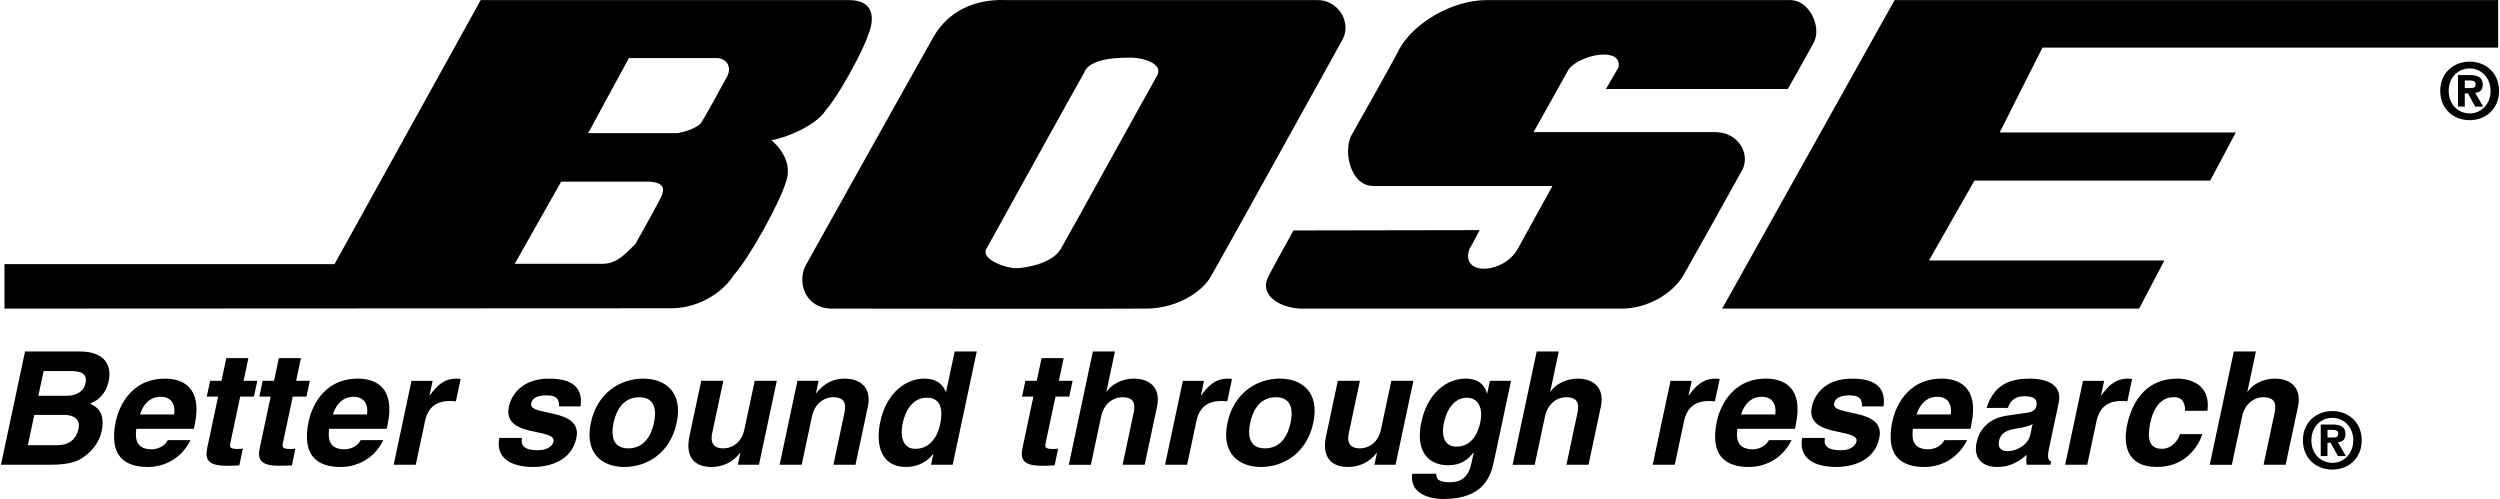 <svg xmlns="http://www.w3.org/2000/svg" width="2500" height="499" viewBox="0 0 741.694 148.157"><path d="M530.636.029h-89.6c-10 0-21.7 6.7-26 14.8-1 2.2-12.601 22.8-14 25.2-2.601 4.6-.5 15.5 6.8 15.2h52.8s-10 18.1-10.2 18.5c-4.199 7.8-17.399 8.3-14.399.1.8-1.2 3-5.5 3-5.5l-55.301.1s-7.099 12.9-7.399 13.601c-3.101 5.8 3.899 10 11.4 9.6h93.199c7.701.101 15.3-4.3 18.601-9.899.3-.5 17.101-30.5 17.6-31.5 2.3-5.2-1.8-11-8.1-11h-54s10-17.801 10.399-18.6c3.2-4.4 16.101-7 14.8-.6-.399.7-3.699 6.4-3.699 6.4h54s6.399-11.3 7.8-14c2.199-4.402-1.301-12.802-7.701-12.402zM562.235.029l-51.199 91.6h123.8l7.5-14.3h-69.9l13.5-23.7h70l7.6-14.299h-70.1l12.701-25.201h135.299V.029H562.235zM0 137.992h14.24c6.886 0 8.961-1.171 11.28-3.045 2.148-1.733 3.81-4.263 4.377-6.933.707-3.326.327-6.604-3.467-8.15 1.554-.703 4.56-2.062 5.585-6.886.737-3.467-.276-8.62-8.521-8.62H7.147L0 137.992zm9.891-14.803h8.947c2.529 0 4.82 1.125 4.193 4.075-.727 3.42-3.013 4.919-6.432 4.919h-8.62l1.912-8.994zm2.767-13.022h8.057c3.186 0 4.974.844 4.387 3.606-.568 2.671-2.998 3.748-5.762 3.748h-8.245l1.563-7.354zM49.535 130.685c-.893 1.779-2.966 2.717-4.793 2.717-5.293 0-4.772-4.216-4.562-6.09h17.098l.25-1.171c2.418-11.383-3.876-13.726-8.795-13.726-10.914 0-13.985 9.604-14.622 12.602-2.181 10.258 2.49 13.631 9.517 13.631 4.263 0 9.646-1.967 12.653-7.963h-6.746zm-8.262-7.636c1.071-3.278 3.129-5.246 6.221-5.246 2.108 0 4.426 1.218 3.944 5.246H41.273zM73.461 106.326h-6.558l-1.433 6.745h-3.373l-.995 4.685h3.372l-3.215 15.13c-.687 3.232-.114 5.388 5.554 5.388h.843c1.031 0 2.071-.048 3.112-.094l1.055-4.966c-.478.047-.957.094-1.378.094-2.67 0-2.597-.562-2.289-2.014l2.877-13.538h4.075l.995-4.685h-4.075l1.433-6.745zM89.062 106.326h-6.558l-1.433 6.745h-3.373l-.996 4.685h3.373l-3.215 15.13c-.687 3.232-.114 5.388 5.554 5.388h.843c1.031 0 2.071-.048 3.112-.094l1.055-4.966c-.479.047-.957.094-1.378.094-2.67 0-2.598-.562-2.289-2.014l2.876-13.538h4.076l.996-4.685H87.63l1.432-6.745zM106.797 130.685c-.894 1.779-2.966 2.717-4.793 2.717-5.293 0-4.772-4.216-4.561-6.09h17.098l.249-1.171c2.419-11.383-3.875-13.726-8.794-13.726-10.914 0-13.985 9.604-14.622 12.602-2.18 10.258 2.49 13.631 9.517 13.631 4.263 0 9.646-1.967 12.653-7.963h-6.747zm-8.262-7.636c1.072-3.278 3.129-5.246 6.221-5.246 2.108 0 4.425 1.218 3.944 5.246H98.535zM116.593 137.992h6.558l2.757-12.976c.587-2.764 2.201-5.949 7.307-5.949.608 0 1.312 0 1.854.094l1.414-6.652c-.412-.046-.824-.094-1.246-.094-3.981 0-5.998 2.437-7.894 4.966h-.094l.916-4.31h-6.277l-5.295 24.921zM172.09 120.66c.979-7.026-4.572-8.245-9.443-8.245-7.776 0-11.066 4.686-11.843 8.339-1.981 9.322 14.144 6.184 13.258 10.353-.199.937-1.344 2.576-4.716 2.576-4.123 0-5.105-1.546-4.658-3.654h-6.745c-1.226 6.652 4.492 8.619 10.16 8.619 3.888 0 11.193-1.311 12.736-8.571 1.952-9.182-14.254-6.324-13.418-10.259.229-1.078.986-2.437 4.546-2.437s3.764 1.687 3.707 3.279h6.416zM200.625 125.532c1.911-8.994-3.255-13.117-9.954-13.117-6.698 0-13.617 4.123-15.528 13.117-1.911 8.993 3.255 13.115 9.954 13.115s13.617-4.122 15.528-13.115zm-6.745 0c-.677 3.185-2.549 7.588-7.608 7.588-5.059 0-5.061-4.403-4.383-7.588.677-3.186 2.549-7.589 7.608-7.589s5.06 4.404 4.383 7.589zM230.347 113.071h-6.558l-3.056 14.381c-.945 4.45-4.108 5.668-6.263 5.668-2.015 0-4.104-.75-3.288-4.59l3.285-15.459h-6.558l-3.484 16.396c-1.354 6.371 1.609 9.181 6.528 9.181 3.466 0 6.408-1.498 8.474-4.169h.094l-.746 3.514h6.277l5.295-24.922zM257.38 120.754c1.165-5.48-2.022-8.339-6.894-8.339-4.731 0-7.202 2.812-8.411 4.311h-.094l.776-3.654h-6.277l-5.295 24.921h6.558l3.036-14.287c.806-3.794 3.473-5.762 6.377-5.762 4.169 0 3.605 3.092 3.217 4.919l-3.215 15.13h6.558l3.664-17.239zM289.718 104.358h-6.558l-2.539 11.945h-.093c-.692-1.593-2.172-3.889-6.388-3.889-5.481 0-11.248 4.217-13.08 12.836-1.453 6.839.245 13.396 7.646 13.396 2.717 0 5.83-.983 8.02-3.794h.093l-.667 3.139h6.417l7.149-33.633zm-22.011 21.362c.836-3.936 3.028-7.636 7.197-7.636 4.497 0 4.765 4.028 3.919 8.01-.787 3.7-3.163 7.167-7.332 7.167-4.216 0-4.411-4.59-3.784-7.541zM315.525 106.326h-6.558l-1.434 6.745h-3.373l-.995 4.685h3.373l-3.216 15.13c-.687 3.232-.114 5.388 5.555 5.388h.843c1.03 0 2.071-.048 3.111-.094l1.055-4.966c-.479.047-.957.094-1.378.094-2.67 0-2.598-.562-2.289-2.014l2.877-13.538h4.075l.996-4.685h-4.075l1.433-6.745zM343.239 120.754c1.165-5.48-2.023-8.339-6.895-8.339-3.56 0-6.759 1.828-8.04 3.889h-.094l2.539-11.945h-6.559l-7.147 33.634h6.558l3.036-14.287c.807-3.794 3.473-5.762 6.377-5.762 4.169 0 3.605 3.092 3.218 4.919l-3.215 15.13h6.558l3.664-17.239zM345.618 137.992h6.558l2.757-12.976c.587-2.764 2.201-5.949 7.307-5.949.609 0 1.312 0 1.854.094l1.413-6.652c-.412-.046-.823-.094-1.245-.094-3.981 0-5.998 2.437-7.894 4.966h-.094l.916-4.31h-6.276l-5.296 24.921zM389.639 125.532c1.911-8.994-3.256-13.117-9.954-13.117s-13.617 4.123-15.528 13.117c-1.911 8.993 3.256 13.115 9.954 13.115s13.617-4.122 15.528-13.115zm-6.745 0c-.677 3.185-2.55 7.588-7.608 7.588-5.06 0-5.061-4.403-4.383-7.588.676-3.186 2.549-7.589 7.608-7.589 5.058 0 5.059 4.404 4.383 7.589zM419.36 113.071h-6.559l-3.056 14.381c-.945 4.45-4.108 5.668-6.264 5.668-2.014 0-4.104-.75-3.287-4.59l3.285-15.459h-6.559l-3.483 16.396c-1.354 6.371 1.609 9.181 6.527 9.181 3.467 0 6.409-1.498 8.476-4.169h.093l-.746 3.514h6.276l5.297-24.922zM442.077 113.071l-.786 3.701h-.094c-.448-1.64-1.744-4.357-6.381-4.357-5.481 0-11.249 4.217-13.08 12.836-1.852 8.713 1.993 12.881 7.989 12.881 3.935 0 5.963-1.826 7.448-3.747l.073.094-.637 2.998c-.856 4.029-2.9 5.715-6.414 5.715-3.794 0-4.041-1.265-4.053-2.529h-7.12c-.844 5.293 4.122 7.495 9.274 7.495 12.273 0 14.124-7.167 15.04-11.477l5.017-23.609h-6.276v-.001zm-13.685 12.602c1.234-5.809 4.329-7.589 6.766-7.589 3.653 0 4.925 3.278 4.068 7.308-.727 3.419-2.657 7.213-7.107 7.213-3.889-.001-4.404-3.748-3.727-6.932zM475.014 120.754c1.164-5.48-2.022-8.339-6.895-8.339-3.56 0-6.759 1.828-8.04 3.889h-.093l2.538-11.945h-6.558l-7.147 33.634h6.558l3.036-14.287c.806-3.794 3.474-5.762 6.377-5.762 4.169 0 3.606 3.092 3.218 4.919l-3.216 15.13h6.559l3.663-17.239zM490.409 137.992h6.558l2.757-12.976c.588-2.764 2.202-5.949 7.308-5.949.608 0 1.312 0 1.854.094l1.413-6.652c-.411-.046-.823-.094-1.244-.094-3.981 0-5.999 2.437-7.894 4.966h-.095l.916-4.31h-6.276l-5.297 24.921zM524.904 130.685c-.895 1.779-2.967 2.717-4.794 2.717-5.293 0-4.772-4.216-4.562-6.09h17.098l.25-1.171c2.418-11.383-3.877-13.726-8.795-13.726-10.914 0-13.985 9.604-14.623 12.602-2.18 10.258 2.49 13.631 9.517 13.631 4.263 0 9.647-1.967 12.654-7.963h-6.745zm-8.261-7.636c1.071-3.278 3.129-5.246 6.221-5.246 2.107 0 4.425 1.218 3.944 5.246h-10.165zM558.947 120.66c.977-7.026-4.573-8.245-9.444-8.245-7.776 0-11.066 4.686-11.844 8.339-1.98 9.322 14.145 6.184 13.259 10.353-.199.937-1.344 2.576-4.717 2.576-4.122 0-5.104-1.546-4.657-3.654h-6.745c-1.227 6.652 4.492 8.619 10.16 8.619 3.888 0 11.193-1.311 12.736-8.571 1.951-9.182-14.255-6.324-13.419-10.259.229-1.078.986-2.437 4.546-2.437 3.561 0 3.764 1.687 3.707 3.279h6.418zM577.018 130.685c-.893 1.779-2.966 2.717-4.793 2.717-5.293 0-4.771-4.216-4.561-6.09h17.098l.248-1.171c2.42-11.383-3.875-13.726-8.793-13.726-10.915 0-13.986 9.604-14.624 12.602-2.18 10.258 2.491 13.631 9.518 13.631 4.263 0 9.646-1.967 12.653-7.963h-6.746zm-8.261-7.636c1.071-3.278 3.129-5.246 6.221-5.246 2.107 0 4.426 1.218 3.944 5.246h-10.165zM610.952 119.63c1.304-6.137-4.885-7.215-8.398-7.215-5.105 0-10.628 1.078-13 8.714h6.324c.496-1.452 1.486-3.467 4.765-3.467 1.688 0 4.28.141 3.692 2.904-.298 1.405-1.652 1.827-2.713 1.968l-6.092.89c-4.298.608-7.917 3.092-8.952 7.964-1.096 5.152 2.298 7.26 6.045 7.26 4.45 0 6.996-2.061 8.824-3.606-.158 1.405-.145 1.78-.019 2.951h7.073l.209-.983c-.736-.281-1.253-.938-.626-3.889l2.868-13.491zm-8.419 9.415c-.646 3.045-3.996 4.919-6.9 4.919-1.265 0-2.896-.703-2.407-2.998.577-2.717 2.721-3.326 5.246-3.748 2.808-.421 3.974-.843 4.739-1.358l-.678 3.185zM612.871 137.992h6.558l2.758-12.976c.587-2.764 2.201-5.949 7.307-5.949.609 0 1.312 0 1.854.094l1.414-6.652c-.412-.046-.823-.094-1.245-.094-3.981 0-5.998 2.437-7.895 4.966h-.094l.916-4.31h-6.276l-5.297 24.921zM646.948 128.904c-.249 1.172-2.05 4.356-5.376 4.356-4.965 0-3.914-5.387-3.337-8.104.657-3.092 2.61-7.214 6.732-7.214 3.085-.188 3.567 2.389 3.501 4.028h6.651c1.043-7.775-5.043-9.557-8.978-9.557-8.432 0-13.17 5.762-14.882 13.819-1.114 5.247-.482 12.413 8.886 12.413 9.135 0 12.672-7.166 13.453-9.743h-6.65v.002zM681.998 120.754c1.165-5.48-2.022-8.339-6.895-8.339-3.56 0-6.759 1.828-8.04 3.889h-.093l2.538-11.945h-6.559l-7.146 33.634h6.558l3.037-14.287c.806-3.794 3.473-5.762 6.376-5.762 4.169 0 3.605 3.092 3.218 4.919l-3.215 15.13h6.558l3.663-17.239z" fill-rule="evenodd" clip-rule="evenodd"></path><path d="M690.759 131.471h.942l2.162 3.934h2.369l-2.392-4.095c1.242-.092 2.254-.713 2.254-2.438 0-2.14-1.426-2.83-3.841-2.83h-3.496v9.362h2.001v-3.933h.001zm0-1.587v-2.254h1.403c.759 0 1.794.068 1.794 1.035 0 1.035-.529 1.219-1.427 1.219h-1.77zm10.167.851c0-5.498-4.118-8.695-8.718-8.695-4.624 0-8.741 3.197-8.741 8.695 0 5.496 4.117 8.693 8.741 8.693 4.6.001 8.718-3.197 8.718-8.693zm-2.508 0c0 4.002-2.853 6.693-6.21 6.693v-.023c-3.45.023-6.233-2.668-6.233-6.67 0-4.003 2.783-6.671 6.233-6.671 3.357 0 6.21 2.668 6.21 6.671zM731.527 27.725h.943l2.162 3.933h2.369l-2.393-4.094c1.242-.092 2.254-.713 2.254-2.438 0-2.139-1.426-2.829-3.84-2.829h-3.497v9.361h2.001v-3.933h.001zm0-1.587v-2.254h1.403c.759 0 1.794.068 1.794 1.035 0 1.034-.529 1.219-1.426 1.219h-1.771zm10.167.851c0-5.498-4.117-8.694-8.718-8.694-4.623 0-8.74 3.197-8.74 8.694 0 5.497 4.117 8.694 8.74 8.694 4.601 0 8.718-3.197 8.718-8.694zm-2.507 0c0 4.002-2.852 6.693-6.21 6.693v-.023c-3.45.023-6.233-2.668-6.233-6.67s2.783-6.67 6.233-6.67c3.358 0 6.21 2.668 6.21 6.67z"></path><path d="M390.536.029h-92c-9.5-.4-17.2 3.3-21.6 10.8-1.4 2.4-37 66.099-37.8 67.599-2.9 4.801-.8 13.601 8.4 13.2 5.1 0 88.5.101 91.7 0 8.8.2 16.4-4.1 19.6-8.899 1.4-2.101 38.3-68.9 39.6-71.2 2.6-5.199-1.7-11.8-7.9-11.5zm-68.899 21.5c-1.2 2-28.101 50.6-29.201 52.6-1.1 3.101 6.1 5.5 8.9 5.5 2.3 0 10.3-1.1 13.2-5.5 1.8-3 27.6-49.799 28.8-51.799 1.801-3.6-4.7-5.201-7.5-5.201-2.4 0-12.4-.299-14.199 4.4zM1.036 78.429v13.2s194-.1 198.4-.1c9-.2 15.799-5.9 18-9.7 4.799-5.2 13.799-21.7 15.6-27.7 2.2-5.9-2.1-10.701-4.3-12.5 4.5-.7 13.5-4.5 16.201-9 3.2-3.3 11-17.3 12.5-22.2 2-4.6 2-10.4-5.601-10.4h-109.4l-43.4 78.399h-98v.001zm165.3-24.5l-13.8 24.4h26.3c3.4-.1 5.6-1.8 9.6-6 1.4-2.4 6.4-11.5 7.4-13.5 1.4-2.8 1.1-4.5-3.1-4.9h-26.4zm20.101-36.7l-12.101 22.3h26.5c2.9-.4 6.6-2 7.2-3.3.6-.8 7-12.4 7.6-13.6 1.4-2.701-.1-5.4-3.3-5.4h-25.899z" fill-rule="evenodd" clip-rule="evenodd"></path></svg>